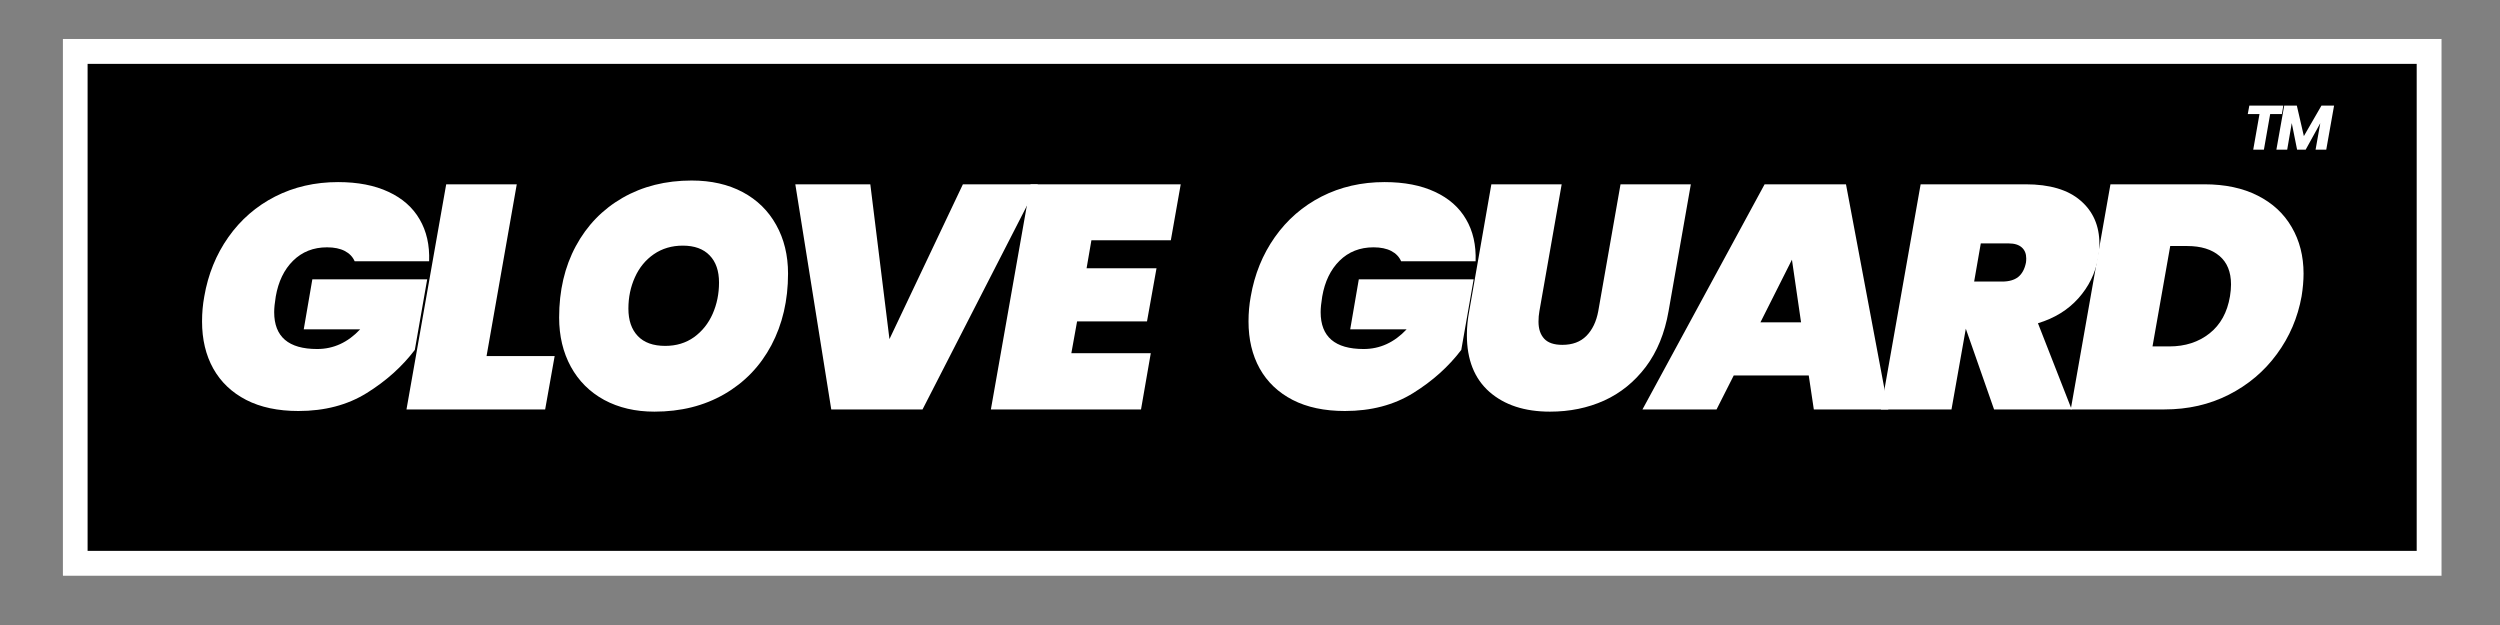 <svg xmlns="http://www.w3.org/2000/svg" xmlns:xlink="http://www.w3.org/1999/xlink" width="400" zoomAndPan="magnify" viewBox="0 0 300 75" height="100" preserveAspectRatio="xMidYMid meet" version="1.0"><rect x="0" y="0" width="300" height="75" fill="#808080" stroke="none"/><defs><g/><clipPath id="69732f04cd"><path d="M 7.5 4.664 L 293 4.664 L 293 69.113 L 7.5 69.113 Z M 7.5 4.664 " clip-rule="nonzero"/></clipPath><clipPath id="05aebdfd97"><path d="M 7.512 4.664 L 293.004 4.664 L 293.004 69.105 L 7.512 69.105 Z M 7.512 4.664 " clip-rule="nonzero"/></clipPath></defs><g clip-path="url(#69732f04cd)"><path fill="#000000" d="M 7.5 4.664 L 292.988 4.664 L 292.988 69.113 L 7.5 69.113 Z M 7.5 4.664 " fill-opacity="1" fill-rule="nonzero"/></g><g clip-path="url(#05aebdfd97)"><path stroke-linecap="butt" transform="matrix(0.75, 0, 0, 0.75, 7.51, 4.664)" fill="none" stroke-linejoin="miter" d="M 0.002 0 L 380.658 0 L 380.658 85.922 L 0.002 85.922 Z M 0.002 0 " stroke="#ffffff" stroke-width="8" stroke-opacity="1" stroke-miterlimit="4"/></g><g fill="#ffffff" fill-opacity="1"><g transform="translate(22.871, 49.132)"><g><path d="M 1.641 -13.547 C 2.098 -16.211 3.062 -18.586 4.531 -20.672 C 6.008 -22.766 7.879 -24.391 10.141 -25.547 C 12.41 -26.703 14.93 -27.281 17.703 -27.281 C 20.066 -27.281 22.082 -26.891 23.75 -26.109 C 25.414 -25.336 26.66 -24.238 27.484 -22.812 C 28.316 -21.395 28.695 -19.719 28.625 -17.781 L 19.688 -17.781 C 19.457 -18.312 19.062 -18.723 18.5 -19.016 C 17.945 -19.305 17.238 -19.453 16.375 -19.453 C 14.738 -19.453 13.379 -18.914 12.297 -17.844 C 11.223 -16.781 10.531 -15.348 10.219 -13.547 C 10.094 -12.785 10.031 -12.16 10.031 -11.672 C 10.031 -8.723 11.75 -7.25 15.188 -7.25 C 17.145 -7.25 18.863 -8.035 20.344 -9.609 L 13.578 -9.609 L 14.609 -15.609 L 28.391 -15.609 L 26.906 -7.141 C 25.375 -5.129 23.453 -3.406 21.141 -1.969 C 18.828 -0.531 16.094 0.188 12.938 0.188 C 10.488 0.188 8.398 -0.254 6.672 -1.141 C 4.941 -2.035 3.625 -3.289 2.719 -4.906 C 1.82 -6.52 1.375 -8.406 1.375 -10.562 C 1.375 -11.582 1.461 -12.578 1.641 -13.547 Z M 1.641 -13.547 "/></g></g></g><g fill="#ffffff" fill-opacity="1"><g transform="translate(48.778, 49.132)"><g><path d="M 9.609 -6.406 L 17.781 -6.406 L 16.641 0 L 0 0 L 4.766 -27.016 L 13.234 -27.016 Z M 9.609 -6.406 "/></g></g></g><g fill="#ffffff" fill-opacity="1"><g transform="translate(65.299, 49.132)"><g><path d="M 13.234 0.266 C 10.953 0.266 8.941 -0.203 7.203 -1.141 C 5.473 -2.086 4.141 -3.414 3.203 -5.125 C 2.266 -6.844 1.797 -8.812 1.797 -11.031 C 1.797 -14.258 2.461 -17.113 3.797 -19.594 C 5.129 -22.07 7 -24.004 9.406 -25.391 C 11.812 -26.773 14.578 -27.469 17.703 -27.469 C 20.047 -27.469 22.086 -27.004 23.828 -26.078 C 25.566 -25.148 26.906 -23.836 27.844 -22.141 C 28.789 -20.453 29.266 -18.504 29.266 -16.297 C 29.266 -13.086 28.598 -10.223 27.266 -7.703 C 25.93 -5.191 24.047 -3.234 21.609 -1.828 C 19.18 -0.43 16.391 0.266 13.234 0.266 Z M 14.531 -7.625 C 15.852 -7.625 17.004 -7.973 17.984 -8.672 C 18.961 -9.379 19.707 -10.312 20.219 -11.469 C 20.727 -12.625 20.984 -13.875 20.984 -15.219 C 20.984 -16.625 20.609 -17.711 19.859 -18.484 C 19.109 -19.266 18.035 -19.656 16.641 -19.656 C 15.316 -19.656 14.156 -19.312 13.156 -18.625 C 12.164 -17.938 11.41 -17.016 10.891 -15.859 C 10.367 -14.703 10.109 -13.445 10.109 -12.094 C 10.109 -10.695 10.484 -9.602 11.234 -8.812 C 11.984 -8.02 13.082 -7.625 14.531 -7.625 Z M 14.531 -7.625 "/></g></g></g><g fill="#ffffff" fill-opacity="1"><g transform="translate(92.579, 49.132)"><g><path d="M 11.859 -27.016 L 14.156 -8.438 L 22.969 -27.016 L 31.969 -27.016 L 18.125 0 L 7.172 0 L 2.859 -27.016 Z M 11.859 -27.016 "/></g></g></g><g fill="#ffffff" fill-opacity="1"><g transform="translate(118.906, 49.132)"><g><path d="M 12.062 -20.297 L 11.484 -16.938 L 19.875 -16.938 L 18.734 -10.562 L 10.344 -10.562 L 9.656 -6.75 L 19.188 -6.75 L 18.016 0 L 0 0 L 4.766 -27.016 L 22.781 -27.016 L 21.594 -20.297 Z M 12.062 -20.297 "/></g></g></g><g fill="#ffffff" fill-opacity="1"><g transform="translate(137.338, 49.132)"><g/></g></g><g fill="#ffffff" fill-opacity="1"><g transform="translate(141.039, 49.132)"><g/></g></g><g fill="#ffffff" fill-opacity="1"><g transform="translate(144.739, 49.132)"><g/></g></g><g fill="#ffffff" fill-opacity="1"><g transform="translate(148.447, 49.132)"><g><path d="M 1.641 -13.547 C 2.098 -16.211 3.062 -18.586 4.531 -20.672 C 6.008 -22.766 7.879 -24.391 10.141 -25.547 C 12.41 -26.703 14.93 -27.281 17.703 -27.281 C 20.066 -27.281 22.082 -26.891 23.75 -26.109 C 25.414 -25.336 26.66 -24.238 27.484 -22.812 C 28.316 -21.395 28.695 -19.719 28.625 -17.781 L 19.688 -17.781 C 19.457 -18.312 19.062 -18.723 18.5 -19.016 C 17.945 -19.305 17.238 -19.453 16.375 -19.453 C 14.738 -19.453 13.379 -18.914 12.297 -17.844 C 11.223 -16.781 10.531 -15.348 10.219 -13.547 C 10.094 -12.785 10.031 -12.16 10.031 -11.672 C 10.031 -8.723 11.75 -7.25 15.188 -7.25 C 17.145 -7.25 18.863 -8.035 20.344 -9.609 L 13.578 -9.609 L 14.609 -15.609 L 28.391 -15.609 L 26.906 -7.141 C 25.375 -5.129 23.453 -3.406 21.141 -1.969 C 18.828 -0.531 16.094 0.188 12.938 0.188 C 10.488 0.188 8.398 -0.254 6.672 -1.141 C 4.941 -2.035 3.625 -3.289 2.719 -4.906 C 1.82 -6.52 1.375 -8.406 1.375 -10.562 C 1.375 -11.582 1.461 -12.578 1.641 -13.547 Z M 1.641 -13.547 "/></g></g></g><g fill="#ffffff" fill-opacity="1"><g transform="translate(174.354, 49.132)"><g><path d="M 13.047 -27.016 L 10.375 -11.797 C 10.301 -11.391 10.266 -10.969 10.266 -10.531 C 10.266 -9.664 10.492 -8.984 10.953 -8.484 C 11.41 -7.992 12.133 -7.75 13.125 -7.75 C 14.344 -7.75 15.305 -8.109 16.016 -8.828 C 16.734 -9.555 17.207 -10.547 17.438 -11.797 L 20.109 -27.016 L 28.547 -27.016 L 25.875 -11.797 C 25.414 -9.148 24.504 -6.922 23.141 -5.109 C 21.773 -3.305 20.109 -1.957 18.141 -1.062 C 16.172 -0.176 14.004 0.266 11.641 0.266 C 8.609 0.266 6.188 -0.523 4.375 -2.109 C 2.57 -3.703 1.672 -5.973 1.672 -8.922 C 1.672 -9.867 1.766 -10.828 1.953 -11.797 L 4.609 -27.016 Z M 13.047 -27.016 "/></g></g></g><g fill="#ffffff" fill-opacity="1"><g transform="translate(199.002, 49.132)"><g><path d="M 18.047 -4.078 L 9.047 -4.078 L 6.984 0 L -1.906 0 L 12.75 -27.016 L 22.516 -27.016 L 27.594 0 L 18.656 0 Z M 17.125 -10.453 L 16.031 -17.969 L 12.25 -10.453 Z M 17.125 -10.453 "/></g></g></g><g fill="#ffffff" fill-opacity="1"><g transform="translate(225.71, 49.132)"><g><path d="M 17.359 -27.016 C 20.254 -27.016 22.453 -26.363 23.953 -25.062 C 25.461 -23.77 26.219 -22.039 26.219 -19.875 C 26.219 -19.238 26.164 -18.664 26.062 -18.156 C 25.727 -16.332 24.938 -14.723 23.688 -13.328 C 22.445 -11.941 20.832 -10.945 18.844 -10.344 L 22.891 0 L 13.578 0 L 10.188 -9.688 L 8.469 0 L 0 0 L 4.766 -27.016 Z M 11.188 -15.344 L 14.531 -15.344 C 15.352 -15.344 16 -15.523 16.469 -15.891 C 16.938 -16.266 17.25 -16.844 17.406 -17.625 C 17.426 -17.75 17.438 -17.914 17.438 -18.125 C 17.438 -18.688 17.258 -19.125 16.906 -19.438 C 16.551 -19.758 16.031 -19.922 15.344 -19.922 L 11.984 -19.922 Z M 11.188 -15.344 "/></g></g></g><g fill="#ffffff" fill-opacity="1"><g transform="translate(248.489, 49.132)"><g><path d="M 16.031 -27.016 C 18.52 -27.016 20.656 -26.562 22.438 -25.656 C 24.219 -24.758 25.578 -23.5 26.516 -21.875 C 27.461 -20.258 27.938 -18.398 27.938 -16.297 C 27.938 -15.453 27.859 -14.547 27.703 -13.578 C 27.242 -11.016 26.254 -8.703 24.734 -6.641 C 23.223 -4.578 21.301 -2.953 18.969 -1.766 C 16.645 -0.586 14.07 0 11.25 0 L 0 0 L 4.766 -27.016 Z M 11.828 -7.562 C 13.734 -7.562 15.344 -8.082 16.656 -9.125 C 17.969 -10.164 18.785 -11.648 19.109 -13.578 C 19.191 -14.086 19.234 -14.562 19.234 -15 C 19.234 -16.5 18.77 -17.641 17.844 -18.422 C 16.914 -19.211 15.625 -19.609 13.969 -19.609 L 11.938 -19.609 L 9.812 -7.562 Z M 11.828 -7.562 "/></g></g></g><g fill="#ffffff" fill-opacity="1"><g transform="translate(269.185, 17.957)"><g><path d="M 4.812 -5.281 L 4.641 -4.266 L 3.234 -4.266 L 2.484 0 L 1.203 0 L 1.953 -4.266 L 0.547 -4.266 L 0.734 -5.281 Z M 4.812 -5.281 "/></g></g></g><g fill="#ffffff" fill-opacity="1"><g transform="translate(273.089, 17.957)"><g><path d="M 7 -5.281 L 6.062 0 L 4.781 0 L 5.344 -3.172 L 3.594 0 L 2.562 0 L 1.922 -3.188 L 1.375 0 L 0.078 0 L 1.016 -5.281 L 2.531 -5.281 L 3.375 -1.625 L 5.484 -5.281 Z M 7 -5.281 "/></g></g></g></svg>